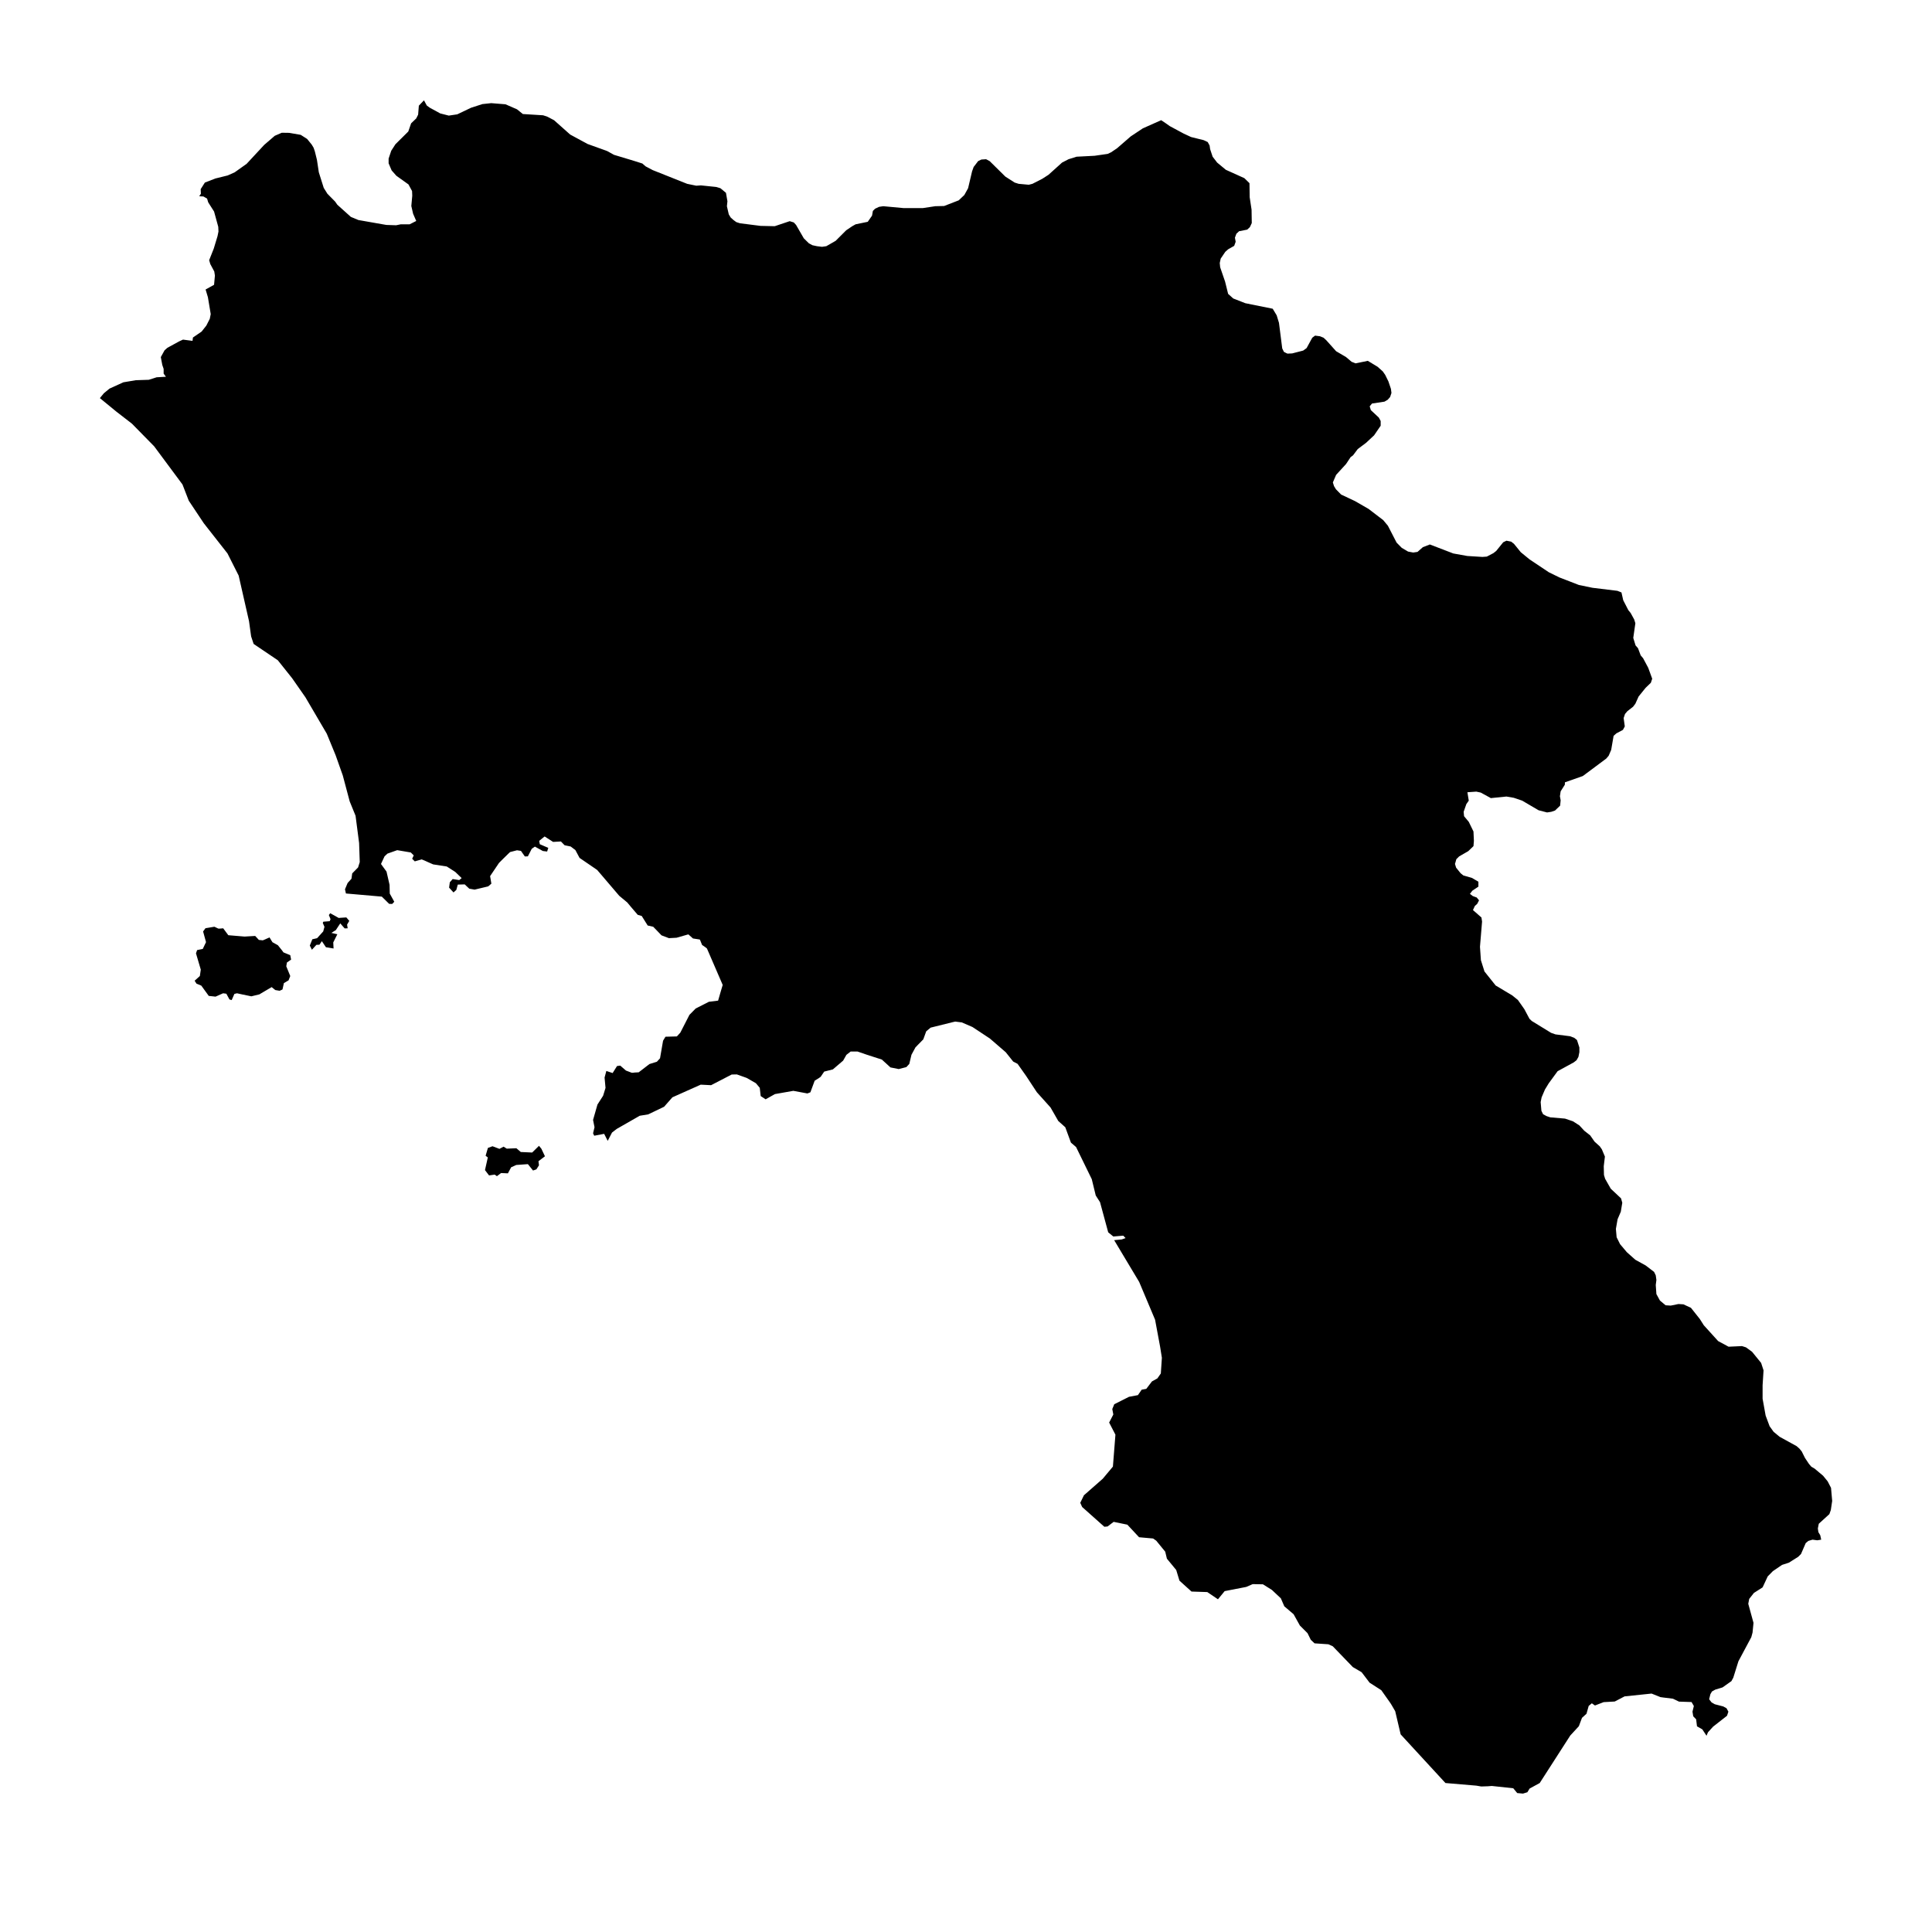 <?xml version="1.0" encoding="UTF-8"?>
<svg xmlns="http://www.w3.org/2000/svg" width="1200pt" height="1200pt" version="1.1" viewBox="0 0 1200 1200">
  <g>
    <path d="m317.48 725.02-2.008 3.773-4.231-0.199-2.602 1.949-1.363-0.977-3.512 0.52-2.531-3.312 1.758-7.863-1.363-1.043 0.449-1.559 0.977-3.316 2.856-1.039 4.293 1.625 2.602-1.367 1.949 1.238 5.977-0.258 2.731 2.34 7.082 0.324 4.231-4.164 1.488 1.824 2.215 4.676-4.027 3.059 0.324 2.535-1.625 2.531-2.082 0.715-3.188-3.965-7.211 0.52z"></path>
    <path d="m68.039 241.36 8.582-3.902 7.731-1.301 8.059-0.262 4.875-1.555 5.785-0.332-1.43-1.945v-2.926l-0.844-2.473-0.91-4.871 2.336-4.223 1.762-1.559 7.277-3.969 2.398-1.105 5.918 0.781 0.258-2.082 5.394-3.699 2.926-3.707 2.148-4.227 0.582-2.918-1.75-10.469-1.438-4.809 5.269-2.926v-0.066l0.52-5.652-0.395-2.535-2.469-4.613-0.715-2.406 2.863-7.211 2.34-7.734 0.586-2.859-0.133-2.926-2.598-9.488-3.644-5.719-0.711-2.344-2.277-1.297-2.594-0.129 1.031-1.562-0.125-2.859 2.602-4.094 6.562-2.535 7.606-1.883 4.352-1.949 7.406-5.266 10.926-11.766 6.562-5.652 4.352-1.887 4.617 0.066 7.144 1.234 3.969 2.535 2.859 3.512 1.168 1.949 0.781 2.273 1.301 5.266 1.168 7.734 3.055 9.68 2.277 3.641 4.805 4.875 1.363 1.953 8.387 7.535 4.684 1.953 17.352 3.051 6.106 0.199 2.863-0.59h5.519l4.094-2.078-1.945-4.484-1.105-4.809 0.582-6.434-0.125-2.859-2.211-4.094-7.539-5.394-2.926-3.316-1.883-4.418v-2.926l1.625-4.875 2.602-4.031 7.988-7.926 1.758-5.07 3.18-3.055 1.176-2.34 0.449-5.59 3.188-3.312 1.758 3.25 1.887 1.363 6.426 3.512 5.332 1.363 5.262-0.781 8.582-4.094 7.019-2.273 5.523-0.586 8.84 0.715 7.152 3.117 3.637 2.93 12.543 0.777 2.469 0.781 4.352 2.273 10.012 8.906 10.789 5.848 12.219 4.418 4.227 2.34 12.281 3.703 5.332 1.691 2.012 1.758 4.422 2.336 21.383 8.516 5.656 1.168 2.918-0.195 9.426 0.977 2.664 0.781 3.449 2.859 0.906 5.262-0.324 3.055 1.168 5.07 1.176 1.949 1.75 1.562 1.758 1.297 2.273 0.719 12.738 1.621 8.84 0.195 9.293-3.121 2.531 0.781 1.434 1.559 4.805 8.32 3.188 3.121 2.207 1.168 2.731 0.586 3.188 0.391 2.664-0.391 5.781-3.316 6.57-6.562 3.762-2.535 2.082-1.172 7.543-1.559 2.664-3.832 0.52-2.926 1.367-1.363 2.469-1.172 2.602-0.391 12.668 1.172h11.895l7.738-1.172 5.519-0.129 9.039-3.508 3.508-3.316 2.336-4.223 2.469-10.465 0.977-2.731 2.793-3.637 2.019-0.98 2.922-0.191 2.215 1.172 9.746 9.617 5.781 3.703 2.469 0.781 6.305 0.582 2.277-0.582 6.106-3.121 3.836-2.469 8.453-7.606 4.031-2.078 5-1.562 11.176-0.582 8.125-1.172 2.082-0.973 3.769-2.539 8.449-7.34 7.539-5.008 11.375-5.066 2.531 1.688 2.863 2.016 8.578 4.613 4.617 2.144 7.863 1.953 2.469 1.168 1.168 2.144 0.324 2.277 1.559 4.676 2.793 3.641 5.394 4.484 11.508 5.199 3.188 3.121 0.125 8.707 1.168 7.734 0.133 8.32-1.172 2.531-1.688 1.562-5.004 0.977-1.688 1.559-0.914 2.469 0.457 2.535-0.914 2.535-3.766 2.144-1.758 1.562-2.856 4.223-0.59 2.731 0.262 2.664 3.059 8.902 1.883 7.602 3.184 2.863 7.477 2.926 17.027 3.441 2.469 4.098 1.426 4.68 2.019 15.855 1.035 2.144 1.371 0.715 0.844 0.387 2.922-0.125 6.828-1.758 2.144-1.555 3.512-6.438 1.75-1.301 3.051 0.395 2.211 0.906 1.695 1.562 6.106 6.824 6.176 3.637 3.445 2.926 2.469 0.977 7.602-1.562 6.113 3.707 3.18 2.856 1.5 2.144 2.012 4.094 1.559 4.617 0.324 2.539-0.844 2.531-1.492 1.688-2.016 1.176-7.731 1.168-1.438 1.75 0.719 2.344 4.938 4.613 1.168 2.144v2.926l-4.094 5.981-4.938 4.613-5.199 3.898-2.926 3.902-1.492 1.102-2.859 4.293-6.176 6.758-2.012 4.68 0.711 2.269 1.172 1.949 3.25 3.32 8.574 4.031 8.457 4.875 9.094 6.949 2.926 3.508 5.394 10.469 3.188 3.246 3.957 2.336 3.188 0.59 2.664-0.391 3.316-2.926 4.352-1.688 14.562 5.59 8.707 1.562 9.359 0.582 2.731-0.195 4.094-2.144 1.754-1.367 4.359-5.394 2.012-0.977 2.926 0.59 1.75 1.363 4.227 5.199 5.394 4.418 11.961 7.996 6.625 3.25 12.09 4.68 8.449 1.75 15.465 1.887 2.469 0.977h0.07l1.105 4.875 3.188 6.176 1.426 1.75 2.211 4.031 0.715 2.34-1.301 9.098 1.43 4.684 1.496 1.688 1.688 4.488 1.492 1.75 3.188 5.981 2.469 6.758-0.844 2.531-3.25 3.125-4.356 5.394-2.012 4.481-1.434 1.883-3.512 2.731-1.488 1.758-0.844 2.535 0.711 5.195-1.168 2.144-4.031 2.148-1.754 1.559-1.496 8.711-1.562 3.641-1.492 1.754-14.559 10.852-11.113 3.902-0.062 1.492-2.602 4.094-0.453 3.059 0.453 2.535-0.324 3.312-3.188 3.051-2.336 0.781-2.602 0.395-5.262-1.363-10.207-5.981-5.195-1.758-4.551-0.781-9.688 0.977-6.301-3.445-2.731-0.586-5.527 0.391 0.852 5.203-1.5 2.144-1.688 4.805 0.262 2.731 2.926 3.508 2.918 5.981 0.262 5.789-0.262 3.312-3.25 3.121-5.652 3.25-1.754 1.754-0.52 1.883-0.324 1.043 0.719 2.332 2.793 3.449 1.688 1.363 5.394 1.562 3.965 2.34v3.055l-3.769 2.531-1.496 1.949 1.758 1.371 2.469 0.906 1.426 1.754-1.102 2.144-1.5 1.363-1.168 2.539 5.269 4.613 0.387 2.535-1.301 15.664 0.582 8.32 2.215 7.019 6.953 8.707 10.332 6.176 3.508 2.856 3.969 5.656 3.184 5.977 1.43 1.367 11.957 7.344 2.731 0.977 9.164 1.168 2.531 0.977 1.695 1.363 1.492 4.617v2.926l-0.586 2.918-1.168 2.082-1.758 1.363-10.008 5.461-5.519 7.539-2.344 3.832-2.074 4.875-0.59 2.926 0.457 5.394 1.039 2.144 2.144 1.168 2.344 0.781 9.156 0.781 4.945 1.688 3.961 2.539 3.059 3.312 3.637 2.856 2.731 3.906 3.25 2.926 1.301 1.883 1.883 4.481-0.715 5.981 0.133 5.457 0.711 2.344 3.508 6.176 6.375 5.977 0.781 2.731-0.918 5.59-2.008 4.68-1.043 5.977 0.457 5.199 2.144 4.293 4.223 5 5.266 4.684 6.367 3.512 5.266 4.027 1.035 2.144 0.395 2.859-0.395 3.121 0.395 5.648 2.211 4.031 3.508 2.926 3.188 0.195 4.809-0.977 3.055 0.195 4.676 2.148 5.523 6.953 2.477 3.898 8.895 9.812 6.5 3.508 8.32-0.387 2.469 0.781 3.773 2.731 5.652 6.949 1.5 4.613-0.59 9.297v8.316l1.883 10.465 2.477 6.633 2.469 3.441 3.769 3.121 10.523 5.781 1.758 1.562 1.43 1.754 2.016 4.027 2.469 3.707 1.492 1.754 2.019 1.172 5.262 4.418 2.859 3.512 2.078 4.027 0.715 8.125-0.844 5.656-0.906 2.531-6.57 5.981-0.582 2.926 0.324 2.269 1.172 1.957 0.586 2.727-2.469 0.391-2.926-0.391-2.606 0.781-1.621 1.367-2.922 6.758-1.758 1.754-5.781 3.641-4.227 1.363-5.719 3.898-3.188 3.25-3.184 6.824-5.391 3.445-2.926 3.707-0.582 3.051 3.25 11.832-0.594 6.043-0.773 2.856-7.996 14.953-3.188 10.199-1.168 2.144-5.519 3.906-4.488 1.363-2.082 1.168-0.969 1.688-0.781 3.121 1.488 1.949 2.019 1.168 5.262 1.363 2.019 1.105 1.168 2.144-0.844 2.539-8.645 6.762-3.188 3.508-0.906 2.144-2.602-3.965-3.316-1.887-0.52-4.352-1.82-1.887-0.453-2.863 0.848-3.508-1.43-2.469-7.801-0.262-3.769-1.816-5.852-0.715-1.887-0.262-5.519-2.207-16.77 1.75-6.113 3.188-6.887 0.387-5.394 2.082-1.945-1.363-1.949 1.625-1.367 4.871-2.797 2.535-1.949 5.203-5.332 5.781-18.977 29.508-6.176 3.375h-0.062l-1.43 2.344-2.727 0.844-3.574-0.324-2.469-2.988-13.328-1.43-2.406 0.191-4.156 0.133-3.055-0.52-19.172-1.625-21.188-23.008-6.633-7.215-3.375-14.363-2.144-3.703-0.844-1.363-5.656-7.996-7.281-4.68-4.938-6.496-5.457-3.188-12.48-12.934-2.734-1.234-8.574-0.582-2.344-2.215-2.012-4.094-4.746-4.742-3.898-7.019-5.785-4.938-2.141-4.945-5.527-5.195-5.594-3.512-6.363-0.125-4.031 1.75-13.387 2.602-4.164 5.07-6.625-4.484-9.812-0.324-7.477-6.762-2.012-6.633-5.789-7.016-1.039-4.356-5.586-6.824-1.953-1.363-6.629-0.586-2.082-0.195-7.277-7.801-8.512-1.75-3.769 2.863-2.012 0.188-13.781-12.281-1.172-2.602 2.277-4.676 11.699-10.27 6.301-7.543 0.52-6.562 1.043-13.258-3.898-7.539 2.594-5-0.645-3.383 1.23-2.992 9.164-4.613 5.527-1.039 2.336-3.379 2.863-0.52 3.512-4.613 3.375-1.887 2.144-3.051 0.656-9.75-1.105-6.894-3.121-16.766-9.879-23.457-15.535-25.938 4.746-0.453 2.336-0.848-1.43-1.488h-0.062l-6.113 0.512-3.176-2.594-5.074-18.719-2.664-4.164-2.469-10.137-9.75-19.953-3.188-2.731-3.508-9.551-4.356-3.894-4.809-8.387-8.512-9.488-6.633-10.078-5.324-7.539-2.731-1.43-4.613-5.781-10.008-8.645-0.137-0.062-10.527-6.957-6.625-2.863-4.094-0.516-1.438 0.324-13.84 3.441-2.731 2.277-1.82 5.004-3.637 3.703-1.105 1.168h-0.062l-2.539 4.688-1.367 5.719-1.812 1.945-4.746 1.23-5.137-1.031-5.332-4.875-9.094-2.926-6.051-2.082h-4.219l-2.664 2.082-2.016 3.574-6.371 5.457-5.394 1.363-2.207 3.25-1.105 0.781-2.602 1.625-2.668 7.215-1.879 0.711-8.715-1.625-11.434 2.019-5.785 3.25-3.059-2.019-0.582-5.133-2.012-2.398-0.395-0.457-5.648-3.25-0.52-0.199-5.656-2.012-3.188 0.062-12.801 6.629-6.434-0.324-17.613 7.863-5.137 5.852-9.879 4.742-5.262 0.852-11.57 6.625-2.731 1.562-2.926 2.269-2.66 5.137-2.215-4.356-6.168 1.168-0.719-1.492 0.906-3.769-0.906-4.551 2.731-9.551 3.508-5.461 1.5-4.871-0.59-6.438 1.102-4.094 3.906 1.301 2.727-4.352 2.012-0.262 3.512 3.055 3.578 1.363h0.844l1.105-0.133 2.406-0.129 6.688-5.133 4.617-1.43 1.953-2.144 1.887-10.922 1.488-2.469 7.086-0.191 2.144-2.344 5.656-11.051 3.894-3.957 8.195-4.164 4.352-0.52 1.305-0.191h0.062l1.426-4.945 0.324-1.105 1.105-3.699-9.551-22.098-0.324-0.648-0.586-0.457-1.758-1.238-0.52-0.324-0.062-0.062-1.105-2.731-0.324-0.652-1.688-0.262-2.539-0.387-2.856-2.531-0.781 0.191-6.562 1.883-4.746 0.262-4.617-1.754-5.133-5.328-3.445-0.781-3.703-5.918-2.473-0.711-4.285-5.004-2.215-2.668-3.117-2.594-1.883-1.562-11.762-13.781-1.957-2.269-2.269-1.562-8.645-5.914-2.602-4.875-2.922-2.211-3.769-0.777-2.277-2.344-4.875 0.262-5.262-3.379-3.383 2.731 0.395 2.082 5.262 2.273-0.711 2.277-2.668-0.332-4.938-2.727-1.953 1.363-2.406 4.684-1.879 0.062-2.406-3.445-2.469-0.387-4.289 1.105-0.977 0.906-3.055 2.988-2.863 2.863-5.519 8.188 0.781 4.68-1.949 1.688-8.453 2.016-3.316-0.582-2.856-2.668-4.289 0.129-0.914 3.32-1.754 1.555-2.727-2.988 0.449-3.316 1.758-2.012 4.094 0.648 1.5-1.238-3.969-3.832-5.269-3.375-8.445-1.305-3.117-1.363-2.144-0.977-1.887-0.773-4.289 1.23-1.625-1.625 0.977-2.082-1.559-1.555-0.262-0.262-8.449-1.434-6.047 2.144-1.816 1.695-2.207 4.742 3.441 4.746 1.883 8.188 0.133 5.457 2.793 5.074-1.301 1.363-1.887-0.062-4.551-4.488-12.602-1.105-9.688-0.844-0.582-2.602 1.625-3.898 2.402-2.664 0.457-3.312 3.637-3.707 1.043-3.312-0.395-11.832-2.207-16.965-3.637-8.898-4.293-16.121-4.418-12.477-5.527-13.457-13.258-22.613-8.25-11.832-8.906-11.176-15.016-10.141-1.555-4.68-1.301-9.426-6.438-28.332-6.953-13.777-14.688-18.719-9.355-14.039-3.902-10.07-17.613-23.727-13.781-14.039-9.746-7.539-10.137-8.312h-0.062l2.531-3.062z"></path>
    <path d="m193.99 583.41 2.992-0.715 3.769-4.16 0.781-2.859-1.043-2.406 0.324-0.781 3.969-0.324 0.52-1.23-1.043-2.602 0.844-1.105 5.269 2.926 0.844-0.07 3.898-0.262 1.82 2.148-1.363 2.34 0.387 2.273-1.887 0.07-2.727-3.125-2.793 4.227-0.914 0.523-1.816 1.168 3.699 0.844-2.531 5.07 0.195 3.769-4.746-0.781-2.531-3.769-1.5 2.211-1.883 0.062-2.793 3.059-1.301-2.602z"></path>
    <path d="m125.04 612.2-2.988-1.238-1.168-1.812 3.25-2.926 0.582-3.969-2.988-10.137 0.719-2.016 3.508-0.711 2.012-4.227-1.816-6.629 1.492-2.016 0.457-0.066 5.066-0.844 2.473 1.168h0.777l2.215-0.195 3.18 4.289 10.078 0.844 6.625-0.387 2.273 2.469 2.473 0.262 4.16-1.82 1.168 1.953 0.652 1.035 3.379 1.883 2.602 3.25 0.844 1.176 4.219 1.75 0.395 2.019 0.125 0.711-2.594 1.82-0.395 2.344 2.469 6.043-1.035 2.664-2.926 1.754-0.777 3.57-0.137 0.395-1.75 0.781-1.105-0.195-1.559-0.262-2.273-1.82-7.152 4.227-0.387 0.258-5.074 1.234-5.652-1.168-3.25-0.719-1.625 0.395-1.688 3.832-1.367-0.387-1.945-3.578-2.019-0.262-4.68 2.082-4.227-0.457z"></path>
  </g>
</svg>
